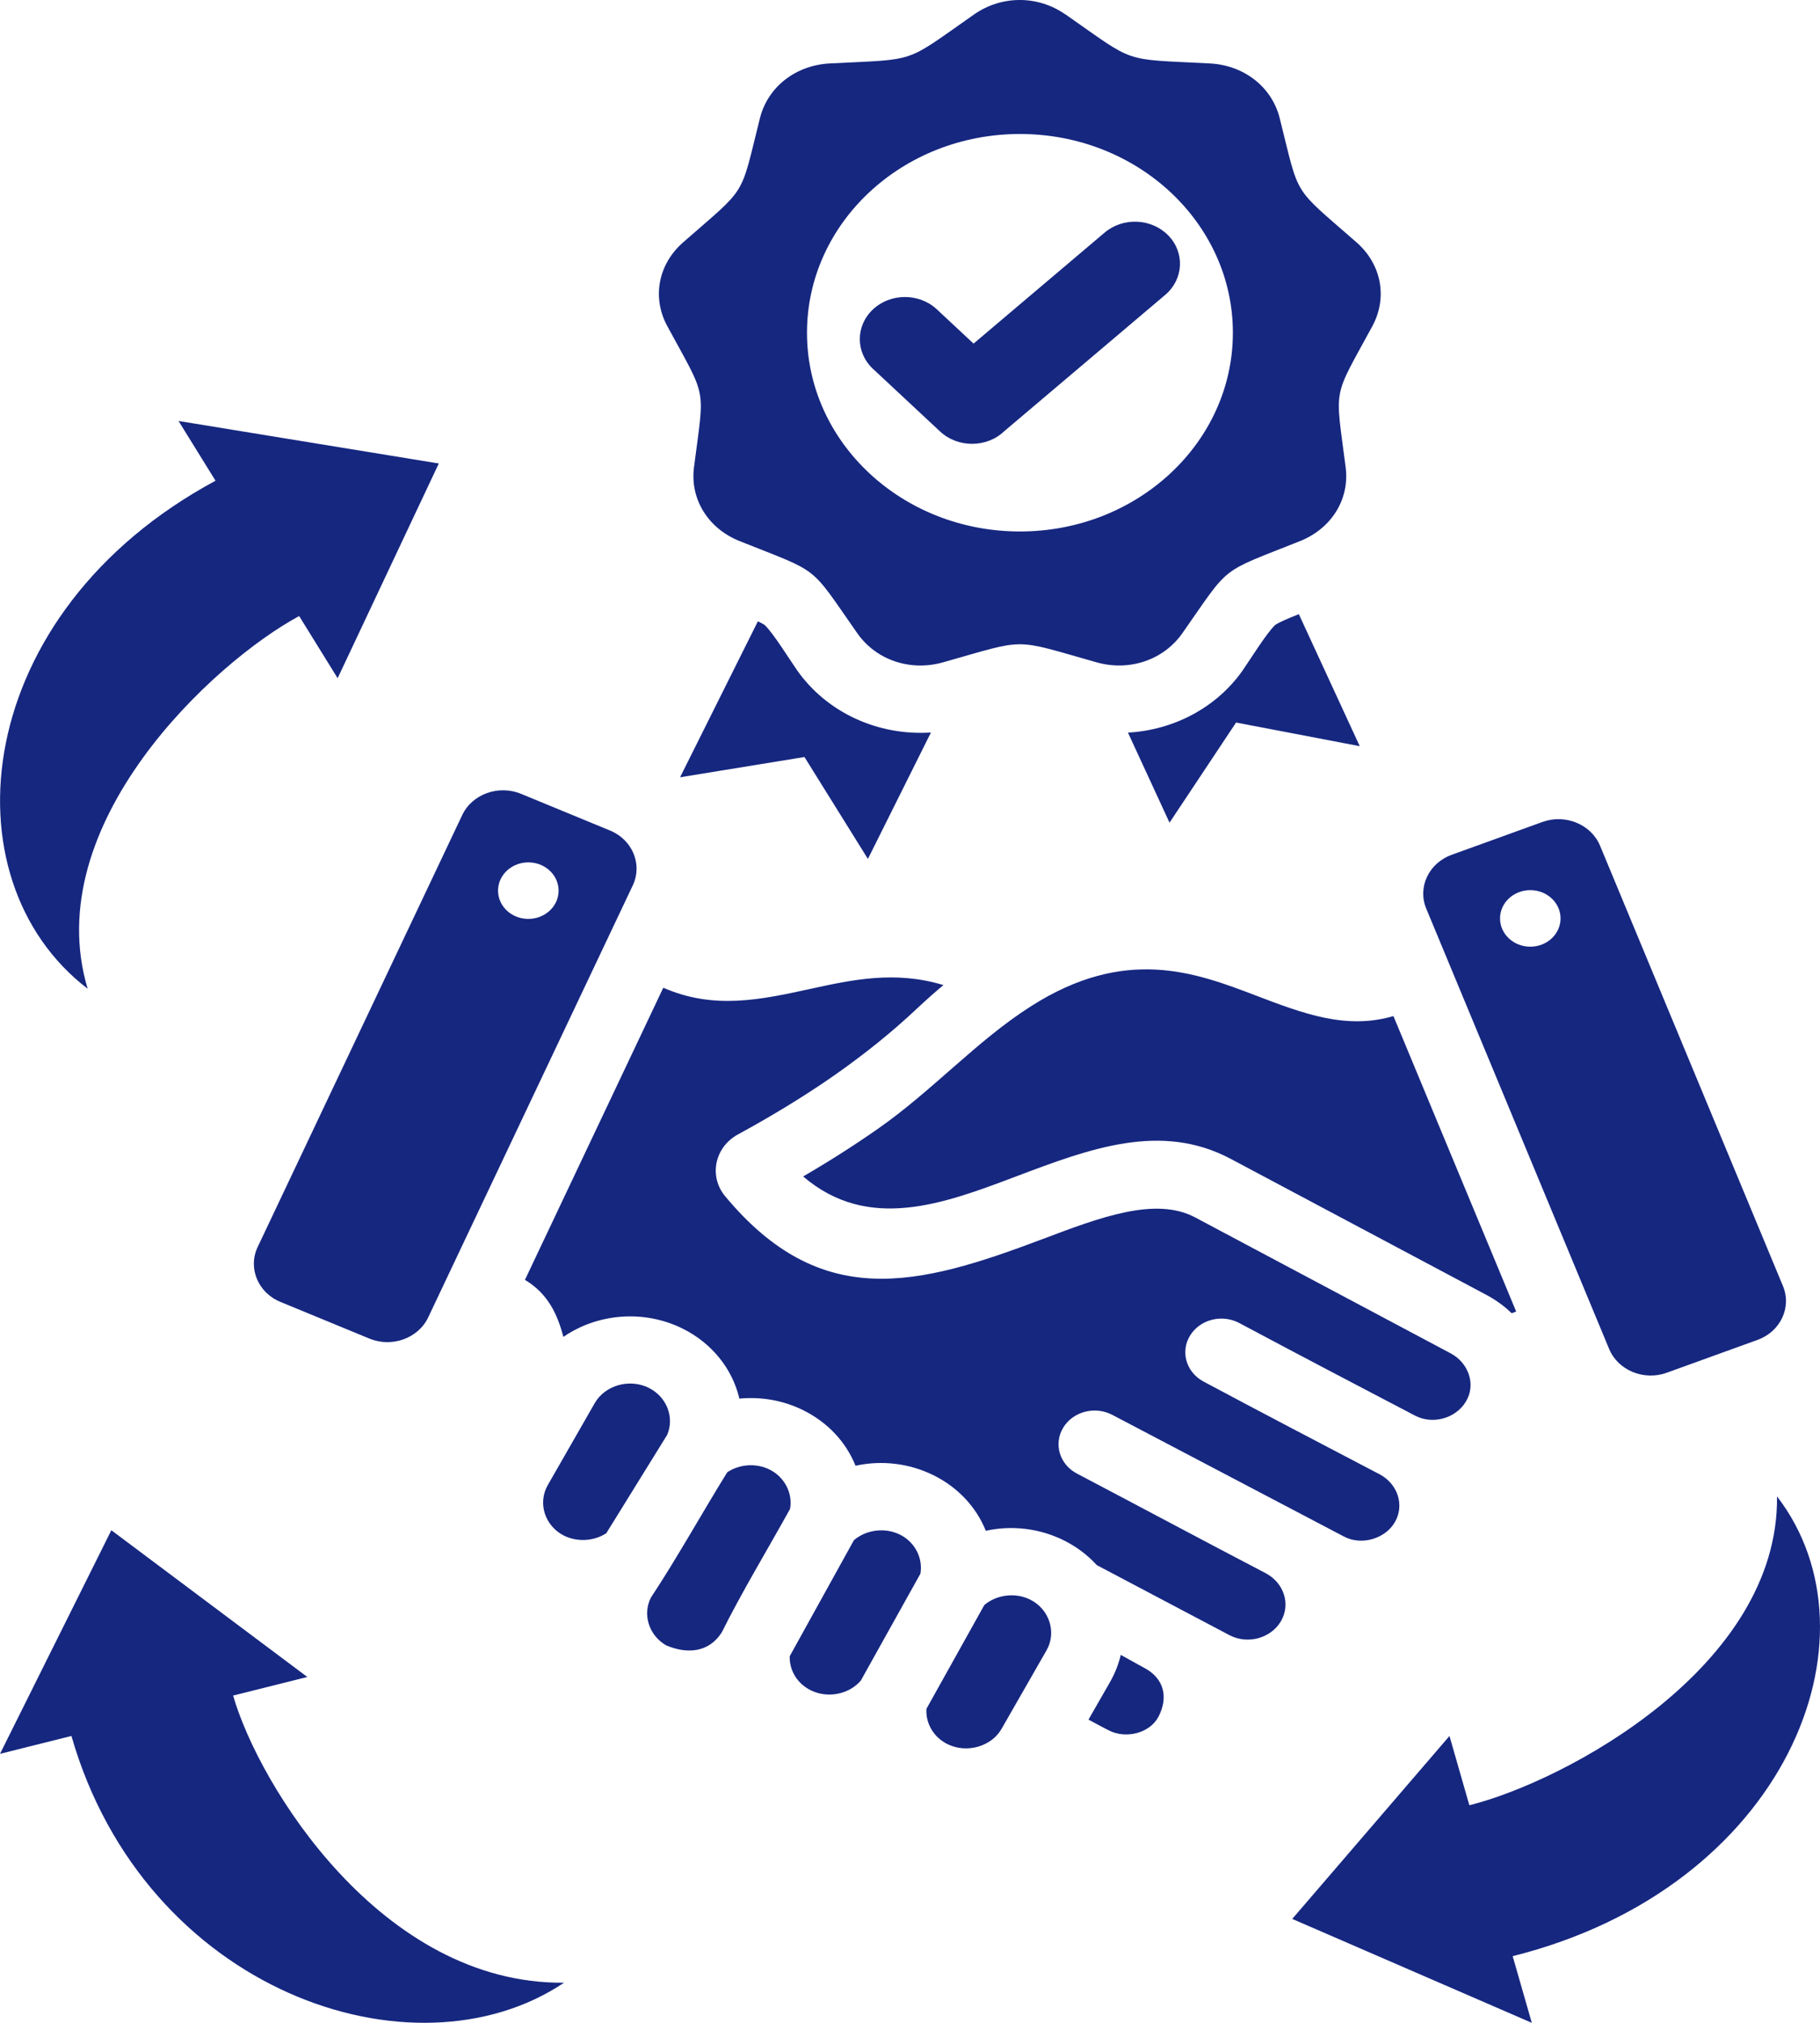 <svg width="72" height="80" viewBox="0 0 72 80" fill="none" xmlns="http://www.w3.org/2000/svg">
<path fill-rule="evenodd" clip-rule="evenodd" d="M58.129 71.397L57.342 68.655L51.122 75.89L60.599 80L59.842 77.363C70.647 74.662 74.586 64.75 70.3 59.18C70.376 65.923 61.932 70.445 58.129 71.395V71.397ZM63.298 33.445L70.536 50.865C70.886 51.707 70.434 52.663 69.531 52.99L65.937 54.29C65.035 54.617 64.01 54.195 63.659 53.352L56.422 35.932C56.072 35.09 56.523 34.134 57.427 33.807L61.021 32.507C61.923 32.18 62.948 32.602 63.298 33.445ZM18.287 32.232L10.192 49.32C9.801 50.147 10.205 51.122 11.091 51.487L14.617 52.94C15.503 53.305 16.548 52.928 16.939 52.102L25.034 35.014C25.425 34.187 25.021 33.212 24.136 32.847L20.61 31.394C19.724 31.029 18.679 31.405 18.287 32.232ZM20.956 34.107C21.617 34.135 22.128 34.659 22.097 35.275C22.067 35.892 21.506 36.369 20.845 36.34C20.184 36.312 19.674 35.789 19.704 35.172C19.734 34.555 20.295 34.079 20.956 34.107ZM60.539 35.204C59.878 35.204 59.342 35.704 59.342 36.322C59.342 36.94 59.878 37.44 60.539 37.44C61.2 37.44 61.736 36.94 61.736 36.322C61.736 35.704 61.2 35.204 60.539 35.204ZM43.916 66.517L43.061 68.008C43.311 68.143 43.7 68.352 43.859 68.432C44.556 68.788 45.499 68.54 45.836 67.882C46.21 67.15 46.083 66.387 45.251 65.952C44.949 65.793 44.645 65.612 44.338 65.448C44.252 65.815 44.111 66.175 43.916 66.517ZM38.938 63.48L36.65 67.582C36.614 68.153 36.932 68.703 37.477 68.975C38.236 69.353 39.217 69.082 39.624 68.37L41.403 65.265C41.81 64.553 41.51 63.638 40.755 63.262C40.169 62.97 39.427 63.063 38.938 63.478V63.48ZM33.781 60.912L31.241 65.502C31.225 66.062 31.539 66.582 32.072 66.847C32.738 67.178 33.583 67.013 34.054 66.465L36.412 62.237C36.519 61.622 36.196 60.987 35.603 60.692C35.015 60.4 34.271 60.493 33.781 60.912ZM28.771 58.225C29.262 57.9 29.914 57.855 30.448 58.12C31.043 58.417 31.366 59.057 31.255 59.675C30.377 61.263 29.349 62.957 28.551 64.562C28.04 65.357 27.188 65.425 26.356 65.072C25.675 64.683 25.411 63.863 25.747 63.187C26.77 61.643 27.779 59.825 28.771 58.225ZM25.673 54.89C24.907 54.508 23.937 54.779 23.526 55.495C22.908 56.574 22.288 57.654 21.671 58.732C21.262 59.447 21.553 60.352 22.317 60.735C22.846 60.993 23.496 60.953 23.985 60.637L26.393 56.748C26.69 56.059 26.377 55.242 25.672 54.892L25.673 54.89ZM37.323 38.959C36.964 39.257 36.618 39.567 36.28 39.883C35.299 40.809 34.213 41.68 33.04 42.504C31.873 43.32 30.586 44.107 29.194 44.865C28.271 45.368 28.031 46.522 28.69 47.313C32.477 51.86 36.293 50.875 41.249 49.002C43.529 48.14 45.717 47.315 47.281 48.147L57.388 53.522C58.097 53.898 58.404 54.76 57.988 55.435C57.595 56.09 56.682 56.358 55.973 55.982C53.655 54.77 51.336 53.557 49.028 52.324C48.344 51.959 47.473 52.18 47.08 52.819C46.688 53.457 46.926 54.27 47.61 54.637C49.923 55.873 52.251 57.088 54.576 58.305C55.294 58.683 55.577 59.527 55.177 60.207C54.794 60.857 53.856 61.14 53.156 60.762L44.002 55.955C43.314 55.595 42.444 55.824 42.059 56.465C41.673 57.107 41.917 57.918 42.605 58.278C45.095 59.587 47.58 60.917 50.072 62.218C50.79 62.597 51.072 63.44 50.672 64.12C50.279 64.787 49.37 65.043 48.651 64.675L43.388 61.897C43.025 61.497 42.587 61.17 42.092 60.922C41.142 60.448 40.045 60.312 38.999 60.54C38.62 59.597 37.893 58.823 36.939 58.348C35.989 57.875 34.894 57.738 33.845 57.968C33.467 57.025 32.74 56.252 31.786 55.777C30.98 55.375 30.098 55.232 29.25 55.313C28.973 54.13 28.158 53.118 27.011 52.547C25.498 51.794 23.659 51.928 22.287 52.872C22.055 51.983 21.679 51.16 20.767 50.617L26.24 39.063C28.247 39.942 30.093 39.538 32.086 39.103C33.687 38.754 35.412 38.375 37.323 38.959ZM40.771 39.805C38.638 41.165 36.911 43.114 34.749 44.629C33.795 45.297 32.8 45.93 31.773 46.527C34.349 48.733 37.336 47.607 40.181 46.532C43.112 45.425 45.926 44.362 48.693 45.834L58.799 51.209C59.179 51.412 59.515 51.657 59.803 51.937L59.98 51.868L55.125 40.185C53.251 40.732 51.558 40.087 49.673 39.368C47.301 38.464 44.523 37.404 40.771 39.805ZM49.169 26.502C48.128 27.989 46.433 28.872 44.623 28.974L46.267 32.535L48.9 28.575L53.792 29.51L51.383 24.29C50.995 24.442 50.627 24.597 50.448 24.715C50.113 25.027 49.439 26.114 49.168 26.502H49.169ZM29.982 24.572L26.904 30.74L31.825 29.939L34.335 33.969L36.828 28.97C34.744 29.105 32.715 28.192 31.529 26.502C31.257 26.114 30.584 25.027 30.248 24.715C30.182 24.672 30.091 24.624 29.982 24.572ZM9.222 67.057C10.242 70.605 15.086 78.483 22.314 78.413C16.344 82.412 5.721 78.738 2.826 68.655L0 69.362L4.405 60.518L12.159 66.322L9.222 67.057ZM34.537 14.59C33.84 13.94 33.84 12.884 34.537 12.234C35.233 11.584 36.366 11.584 37.062 12.234L38.515 13.589L43.698 9.2C44.427 8.582 45.554 8.632 46.217 9.31C46.88 9.989 46.826 11.042 46.099 11.66L39.727 17.055C39.034 17.717 37.889 17.717 37.191 17.065L34.537 14.589V14.59ZM42.151 0.569C44.979 2.544 44.338 2.325 47.862 2.509C49.216 2.579 50.316 3.44 50.625 4.672C51.431 7.88 51.09 7.329 53.664 9.584C54.653 10.45 54.901 11.769 54.291 12.899C52.697 15.839 52.817 15.212 53.235 18.484C53.396 19.74 52.678 20.9 51.431 21.399C48.185 22.695 48.707 22.287 46.774 25.044C46.031 26.102 44.682 26.56 43.384 26.195C40.004 25.242 40.687 25.242 37.305 26.195C36.007 26.562 34.658 26.104 33.915 25.044C31.982 22.287 32.506 22.695 29.258 21.399C28.012 20.9 27.294 19.74 27.454 18.484C27.874 15.212 27.992 15.839 26.399 12.899C25.786 11.769 26.036 10.45 27.026 9.584C29.6 7.329 29.258 7.88 30.064 4.672C30.373 3.44 31.473 2.579 32.827 2.509C36.353 2.325 35.712 2.544 38.538 0.569C39.624 -0.19 41.06 -0.19 42.144 0.569H42.151ZM40.349 5.299C35.698 5.299 31.925 8.817 31.925 13.159C31.925 17.5 35.696 21.019 40.349 21.019C45.002 21.019 48.773 17.5 48.773 13.159C48.773 8.819 45.002 5.299 40.349 5.299ZM11.835 24.364C8.426 26.2 1.524 32.607 3.467 39.102C-2.217 34.757 -1.163 24.232 8.526 19.012L7.063 16.649L17.359 18.33L13.357 26.822L11.835 24.364Z" fill="#162780"/>
</svg>

